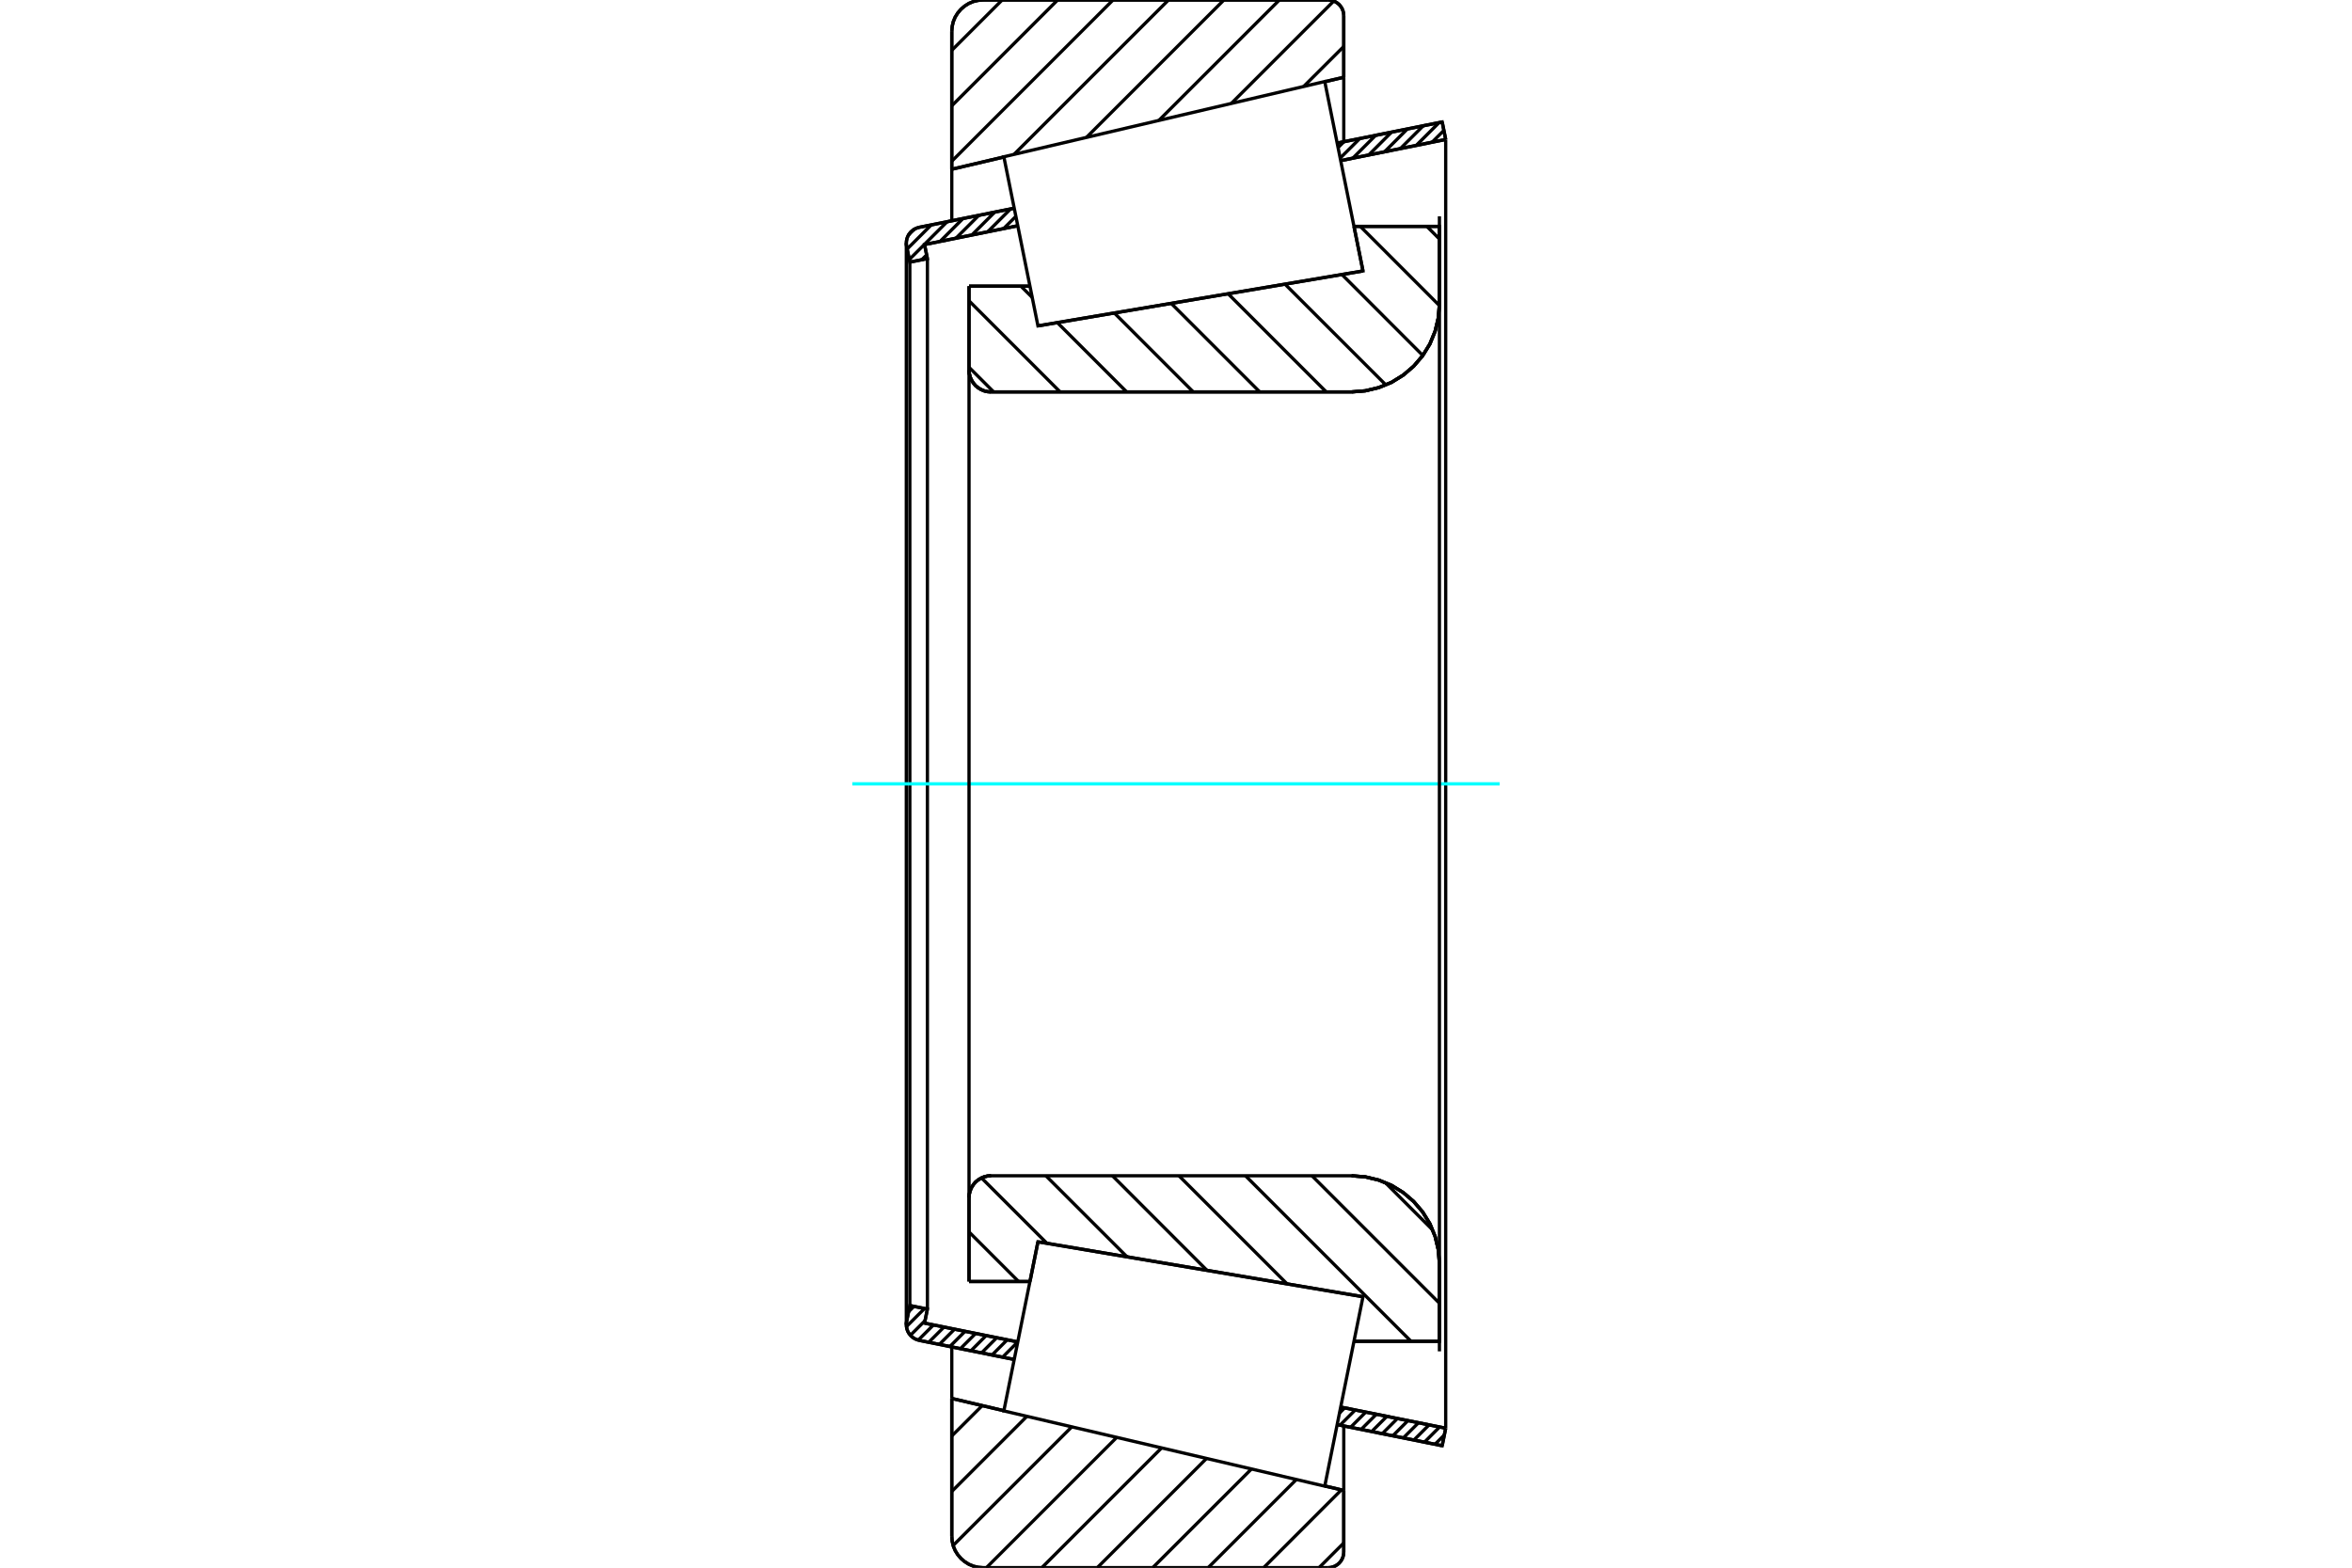 <?xml version="1.0" standalone="no"?>
<!DOCTYPE svg PUBLIC "-//W3C//DTD SVG 1.1//EN"
	"http://www.w3.org/Graphics/SVG/1.1/DTD/svg11.dtd">
<svg xmlns="http://www.w3.org/2000/svg" height="100%" width="100%" viewBox="0 0 36000 24000">
	<rect x="-1800" y="-1200" width="39600" height="26400" style="fill:#FFF"/>
	<g style="fill:none; fill-rule:evenodd" transform="matrix(1 0 0 1 0 0)">
		<g style="fill:none; stroke:#000; stroke-width:50; shape-rendering:geometricPrecision">
			<line x1="20862" y1="4148" x2="20724" y2="3466"/>
			<line x1="15887" y1="4989" x2="20862" y2="4148"/>
			<line x1="14832" y1="4381" x2="15765" y2="4381"/>
			<line x1="14832" y1="5664" x2="14832" y2="4381"/>
			<polyline points="14832,5664 14836,5717 14848,5768 14869,5817 14896,5861 14930,5902 14971,5936 15015,5963 15064,5984 15115,5996 15168,6000"/>
			<line x1="20688" y1="6000" x2="15168" y2="6000"/>
			<polyline points="20688,6000 20898,5983 21103,5934 21298,5854 21478,5743 21638,5606 21775,5446 21886,5266 21966,5071 22015,4866 22032,4656"/>
			<line x1="22032" y1="3466" x2="22032" y2="4656"/>
			<line x1="22032" y1="3466" x2="20724" y2="3466"/>
			<line x1="20862" y1="19852" x2="20862" y2="19852"/>
			<line x1="22032" y1="20534" x2="20724" y2="20534"/>
			<line x1="22032" y1="19344" x2="22032" y2="20534"/>
			<polyline points="22032,19344 22015,19134 21966,18929 21886,18734 21775,18554 21638,18394 21478,18257 21298,18146 21103,18066 20898,18017 20688,18000"/>
			<polyline points="15168,18000 15115,18004 15064,18016 15015,18037 14971,18064 14930,18098 14896,18139 14869,18183 14848,18232 14836,18283 14832,18336"/>
			<line x1="14832" y1="19619" x2="14832" y2="18336"/>
			<line x1="15765" y1="19619" x2="14832" y2="19619"/>
			<line x1="15887" y1="19011" x2="15765" y2="19619"/>
			<line x1="20862" y1="19852" x2="15887" y2="19011"/>
			<line x1="20724" y1="4171" x2="20724" y2="4171"/>
			<line x1="20724" y1="19829" x2="20724" y2="19829"/>
			<polyline points="14832,5664 14836,5717 14848,5768 14869,5817 14896,5861 14930,5902 14971,5936 15015,5963 15064,5984 15115,5996 15168,6000"/>
			<polyline points="15168,18000 15115,18004 15064,18016 15015,18037 14971,18064 14930,18098 14896,18139 14869,18183 14848,18232 14836,18283 14832,18336"/>
			<polyline points="20688,6000 20898,5983 21103,5934 21298,5854 21478,5743 21638,5606 21775,5446 21886,5266 21966,5071 22015,4866 22032,4656"/>
			<polyline points="22032,19344 22015,19134 21966,18929 21886,18734 21775,18554 21638,18394 21478,18257 21298,18146 21103,18066 20898,18017 20688,18000"/>
			<line x1="15524" y1="20813" x2="14070" y2="20520"/>
			<line x1="22074" y1="22133" x2="20467" y2="21810"/>
			<line x1="22128" y1="21865" x2="22074" y2="22133"/>
			<line x1="20521" y1="21541" x2="22128" y2="21865"/>
			<line x1="14151" y1="20256" x2="15578" y2="20544"/>
			<line x1="14195" y1="20041" x2="14151" y2="20256"/>
			<line x1="13926" y1="19987" x2="14195" y2="20041"/>
			<line x1="13877" y1="20229" x2="13926" y2="19987"/>
			<polyline points="13877,20229 13873,20253 13872,20278 13875,20315 13883,20352 13897,20387 13916,20419 13940,20448 13968,20473 14000,20494 14034,20509 14070,20520"/>
			<line x1="20467" y1="2190" x2="22074" y2="1867"/>
			<line x1="14070" y1="3480" x2="15524" y2="3187"/>
			<polyline points="14070,3480 14034,3491 14000,3506 13968,3527 13940,3552 13916,3581 13897,3613 13883,3648 13875,3685 13872,3722 13873,3747 13877,3771"/>
			<line x1="13926" y1="4013" x2="13877" y2="3771"/>
			<line x1="14195" y1="3959" x2="13926" y2="4013"/>
			<line x1="14151" y1="3744" x2="14195" y2="3959"/>
			<line x1="15578" y1="3456" x2="14151" y2="3744"/>
			<line x1="22128" y1="2135" x2="20521" y2="2459"/>
			<line x1="22074" y1="1867" x2="22128" y2="2135"/>
			<line x1="13926" y1="4013" x2="13926" y2="19987"/>
			<line x1="14195" y1="3959" x2="14195" y2="20041"/>
			<line x1="22128" y1="2135" x2="22128" y2="21865"/>
			<line x1="13872" y1="3722" x2="13872" y2="20278"/>
			<polyline points="20328,24000 20366,23997 20402,23988 20437,23974 20469,23954 20498,23930 20522,23901 20542,23869 20556,23834 20565,23798 20568,23760"/>
			<line x1="20568" y1="22817" x2="20568" y2="23760"/>
			<line x1="20278" y1="22749" x2="20568" y2="22817"/>
			<line x1="14568" y1="21409" x2="15366" y2="21597"/>
			<line x1="14568" y1="23520" x2="14568" y2="21409"/>
			<polyline points="14568,23520 14574,23595 14591,23668 14620,23738 14660,23802 14709,23859 14766,23908 14830,23948 14900,23977 14973,23994 15048,24000"/>
			<line x1="20328" y1="24000" x2="15048" y2="24000"/>
			<polyline points="20568,240 20565,202 20556,166 20542,131 20522,99 20498,70 20469,46 20437,26 20402,12 20366,3 20328,0"/>
			<line x1="15048" y1="0" x2="20328" y2="0"/>
			<polyline points="15048,0 14973,6 14900,23 14830,52 14766,92 14709,141 14660,198 14620,262 14591,332 14574,405 14568,480"/>
			<line x1="14568" y1="2591" x2="14568" y2="480"/>
			<line x1="15366" y1="2403" x2="14568" y2="2591"/>
			<line x1="20568" y1="1183" x2="20278" y2="1251"/>
			<line x1="20568" y1="240" x2="20568" y2="1183"/>
			<line x1="20568" y1="21830" x2="20568" y2="22817"/>
			<line x1="20568" y1="1183" x2="20568" y2="2170"/>
			<line x1="14568" y1="20620" x2="14568" y2="21409"/>
			<line x1="14568" y1="2591" x2="14568" y2="3380"/>
			<line x1="21840" y1="3466" x2="22032" y2="3659"/>
			<line x1="20821" y1="3466" x2="22031" y2="4677"/>
			<line x1="20539" y1="4202" x2="21778" y2="5442"/>
			<line x1="19668" y1="4350" x2="21212" y2="5893"/>
			<line x1="18797" y1="4497" x2="20300" y2="6000"/>
			<line x1="17926" y1="4644" x2="19282" y2="6000"/>
			<line x1="17055" y1="4791" x2="18264" y2="6000"/>
			<line x1="15626" y1="4381" x2="15800" y2="4554"/>
			<line x1="16184" y1="4939" x2="17245" y2="6000"/>
			<line x1="14832" y1="4605" x2="16227" y2="6000"/>
			<line x1="14832" y1="5623" x2="15209" y2="6000"/>
			<line x1="21202" y1="18103" x2="21929" y2="18830"/>
			<line x1="20081" y1="18000" x2="22032" y2="19951"/>
			<line x1="19063" y1="18000" x2="21597" y2="20534"/>
			<line x1="18045" y1="18000" x2="19701" y2="19656"/>
			<line x1="17027" y1="18000" x2="18475" y2="19449"/>
			<line x1="16008" y1="18000" x2="17250" y2="19241"/>
			<line x1="15023" y1="18033" x2="16024" y2="19034"/>
			<line x1="14832" y1="18860" x2="15591" y2="19619"/>
			<polyline points="14832,4381 14832,5664 14836,5717 14848,5768 14869,5817 14896,5861 14930,5902 14971,5936 15015,5963 15064,5984 15115,5996 15168,6000 20688,6000 20898,5983 21103,5934 21298,5854 21478,5743 21638,5606 21775,5446 21886,5266 21966,5071 22015,4866 22032,4656 22032,3466 20724,3466"/>
			<line x1="15765" y1="4381" x2="14832" y2="4381"/>
			<line x1="14832" y1="19619" x2="15765" y2="19619"/>
			<polyline points="20724,20534 22032,20534 22032,19344 22015,19134 21966,18929 21886,18734 21775,18554 21638,18394 21478,18257 21298,18146 21103,18066 20898,18017 20688,18000 15168,18000 15115,18004 15064,18016 15015,18037 14971,18064 14930,18098 14896,18139 14869,18183 14848,18232 14836,18283 14832,18336 14832,19619"/>
		</g>
		<g style="fill:none; stroke:#0FF; stroke-width:50; shape-rendering:geometricPrecision">
			<line x1="13046" y1="12000" x2="22954" y2="12000"/>
		</g>
		<g style="fill:none; stroke:#000; stroke-width:50; shape-rendering:geometricPrecision">
			<line x1="20568" y1="23621" x2="20189" y2="24000"/>
			<line x1="20532" y1="22808" x2="19341" y2="24000"/>
			<line x1="19842" y1="22650" x2="18492" y2="24000"/>
			<line x1="19155" y1="22489" x2="17643" y2="24000"/>
			<line x1="18467" y1="22328" x2="16795" y2="24000"/>
			<line x1="17780" y1="22166" x2="15946" y2="24000"/>
			<line x1="17093" y1="22005" x2="15098" y2="24000"/>
			<line x1="16405" y1="21844" x2="14589" y2="23660"/>
			<line x1="15718" y1="21683" x2="14568" y2="22833"/>
			<line x1="15034" y1="21519" x2="14568" y2="21984"/>
			<line x1="20568" y1="711" x2="19955" y2="1323"/>
			<line x1="20414" y1="16" x2="18847" y2="1583"/>
			<line x1="19582" y1="0" x2="17738" y2="1843"/>
			<line x1="18733" y1="0" x2="16630" y2="2103"/>
			<line x1="17885" y1="0" x2="15521" y2="2363"/>
			<line x1="17036" y1="0" x2="14568" y2="2468"/>
			<line x1="16188" y1="0" x2="14568" y2="1620"/>
			<line x1="15339" y1="0" x2="14568" y2="771"/>
			<line x1="14568" y1="2591" x2="14568" y2="480"/>
			<polyline points="15048,0 14973,6 14900,23 14830,52 14766,92 14709,141 14660,198 14620,262 14591,332 14574,405 14568,480"/>
			<line x1="15048" y1="0" x2="20328" y2="0"/>
			<polyline points="20568,240 20565,202 20556,166 20542,131 20522,99 20498,70 20469,46 20437,26 20402,12 20366,3 20328,0"/>
			<line x1="20568" y1="240" x2="20568" y2="1183"/>
			<line x1="15366" y1="2403" x2="14568" y2="2591"/>
			<line x1="20568" y1="1183" x2="20278" y2="1251"/>
			<line x1="20278" y1="22749" x2="20568" y2="22817"/>
			<line x1="14568" y1="21409" x2="15366" y2="21597"/>
			<line x1="20568" y1="22817" x2="20568" y2="23760"/>
			<polyline points="20328,24000 20366,23997 20402,23988 20437,23974 20469,23954 20498,23930 20522,23901 20542,23869 20556,23834 20565,23798 20568,23760"/>
			<line x1="20328" y1="24000" x2="15048" y2="24000"/>
			<polyline points="14568,23520 14574,23595 14591,23668 14620,23738 14660,23802 14709,23859 14766,23908 14830,23948 14900,23977 14973,23994 15048,24000"/>
			<line x1="14568" y1="23520" x2="14568" y2="21409"/>
			<line x1="22107" y1="21968" x2="21964" y2="22111"/>
			<line x1="22035" y1="21846" x2="21802" y2="22079"/>
			<line x1="21874" y1="21813" x2="21641" y2="22046"/>
			<line x1="21712" y1="21781" x2="21479" y2="22014"/>
			<line x1="21551" y1="21748" x2="21318" y2="21981"/>
			<line x1="21389" y1="21716" x2="21157" y2="21949"/>
			<line x1="21228" y1="21683" x2="20995" y2="21916"/>
			<line x1="21067" y1="21651" x2="20834" y2="21883"/>
			<line x1="20905" y1="21618" x2="20672" y2="21851"/>
			<line x1="20744" y1="21585" x2="20511" y2="21818"/>
			<line x1="20582" y1="21553" x2="20503" y2="21633"/>
			<line x1="15529" y1="20787" x2="15507" y2="20809"/>
			<line x1="15578" y1="20544" x2="15346" y2="20777"/>
			<line x1="15417" y1="20511" x2="15184" y2="20744"/>
			<line x1="15256" y1="20479" x2="15023" y2="20712"/>
			<line x1="15094" y1="20446" x2="14862" y2="20679"/>
			<line x1="14933" y1="20414" x2="14700" y2="20647"/>
			<line x1="14772" y1="20381" x2="14539" y2="20614"/>
			<line x1="14610" y1="20349" x2="14377" y2="20582"/>
			<line x1="14449" y1="20316" x2="14216" y2="20549"/>
			<line x1="14287" y1="20284" x2="14055" y2="20516"/>
			<line x1="14159" y1="20218" x2="13935" y2="20442"/>
			<line x1="14151" y1="20032" x2="13874" y2="20309"/>
			<line x1="13989" y1="20000" x2="13906" y2="20083"/>
			<line x1="22100" y1="1997" x2="21920" y2="2177"/>
			<line x1="22028" y1="1876" x2="21677" y2="2226"/>
			<line x1="21785" y1="1925" x2="21434" y2="2275"/>
			<line x1="21542" y1="1974" x2="21192" y2="2324"/>
			<line x1="21299" y1="2023" x2="20949" y2="2373"/>
			<line x1="21056" y1="2072" x2="20706" y2="2422"/>
			<line x1="20813" y1="2121" x2="20513" y2="2420"/>
			<line x1="20570" y1="2170" x2="20481" y2="2259"/>
			<line x1="15549" y1="3312" x2="15361" y2="3500"/>
			<line x1="15469" y1="3198" x2="15118" y2="3549"/>
			<line x1="15226" y1="3247" x2="14875" y2="3598"/>
			<line x1="14983" y1="3296" x2="14632" y2="3647"/>
			<line x1="14740" y1="3345" x2="14389" y2="3696"/>
			<line x1="14183" y1="3902" x2="14109" y2="3976"/>
			<line x1="14497" y1="3394" x2="13918" y2="3973"/>
			<line x1="14254" y1="3443" x2="13885" y2="3812"/>
			<line x1="13993" y1="3510" x2="13906" y2="3597"/>
			<polyline points="22128,2135 22074,1867 20467,2190"/>
			<polyline points="15524,3187 14070,3480 14033,3491 13998,3507 13966,3529 13937,3555 13913,3586 13894,3620 13881,3656 13874,3694 13872,3733 13877,3771 13926,4013 14195,3959 14151,3744 15578,3456"/>
			<line x1="20521" y1="2459" x2="22128" y2="2135"/>
			<line x1="22128" y1="21865" x2="20521" y2="21541"/>
			<polyline points="15578,20544 14151,20256 14195,20041 13926,19987 13877,20229 13872,20267 13874,20306 13881,20344 13894,20380 13913,20414 13937,20445 13966,20471 13998,20493 14033,20509 14070,20520 15524,20813"/>
			<polyline points="20467,21810 22074,22133 22128,21865"/>
			<polyline points="15626,20306 15887,19011 20862,19852 20569,21302 20277,22752 15365,21600 15626,20306"/>
			<polyline points="15626,3694 15365,2400 20277,1248 20569,2698 20862,4148 15887,4989 15626,3694"/>
			<line x1="22032" y1="20688" x2="22032" y2="3312"/>
			<line x1="14832" y1="18336" x2="14832" y2="5664"/>
		</g>
	</g>
</svg>
